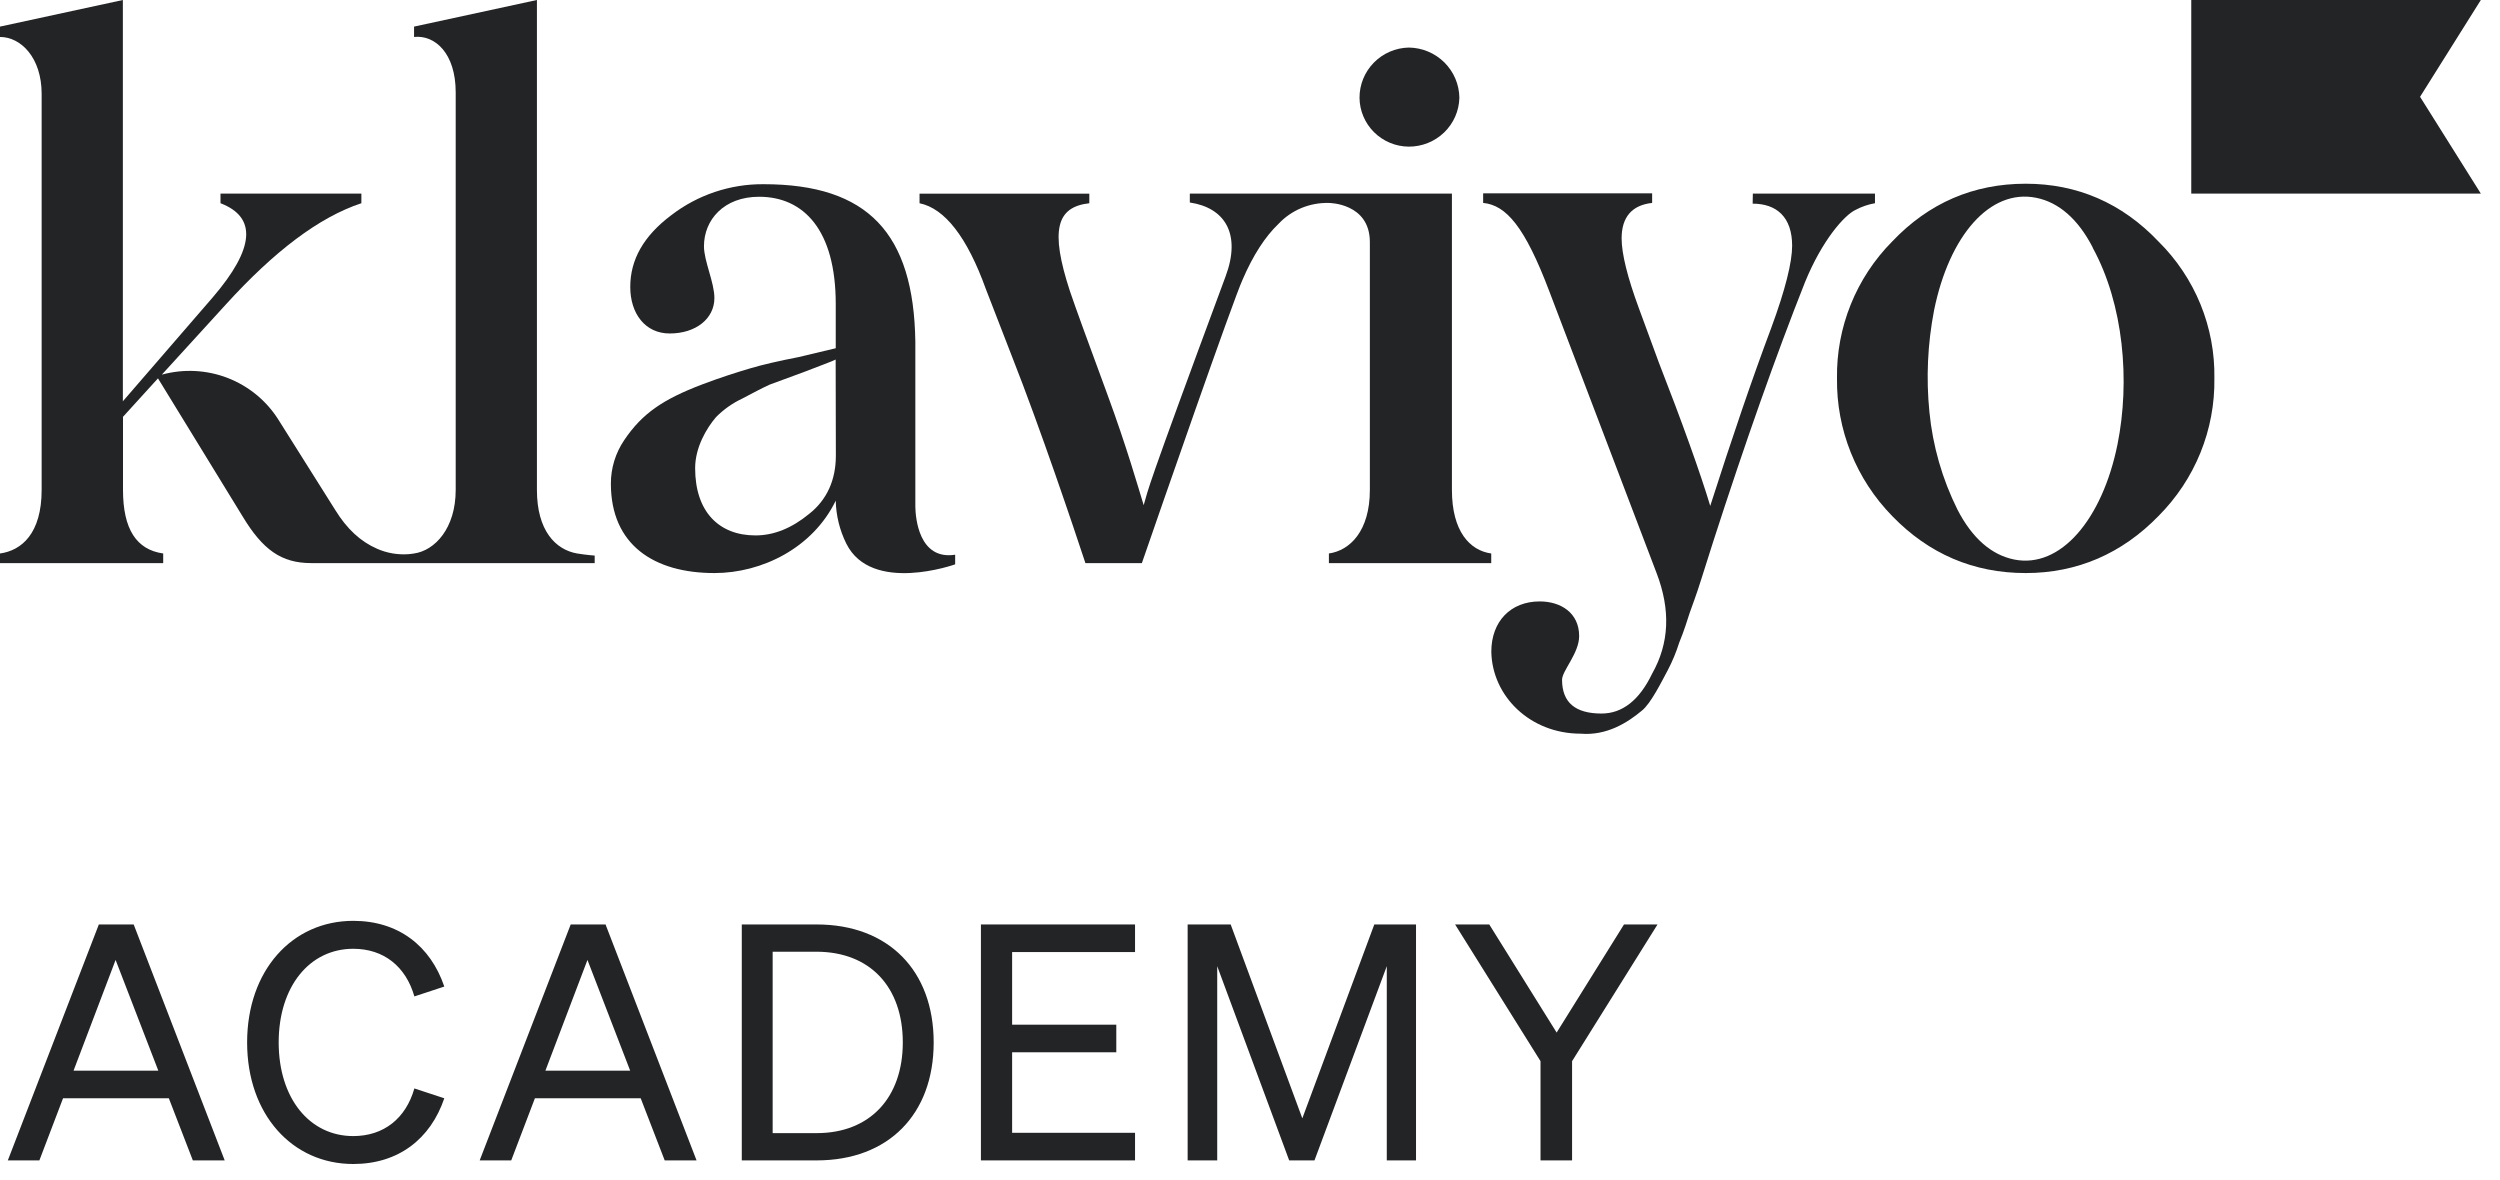 <svg width="125" height="59" viewBox="0 0 125 59" fill="none" xmlns="http://www.w3.org/2000/svg">
<path d="M4.942 46.223L0.391 58.02H1.969L3.152 54.914H8.442L9.642 58.02H11.235L6.684 46.223H4.942ZM5.78 47.997L7.916 53.534H3.677L5.78 47.997Z" fill="#232426"/>
<path d="M13.934 52.121C13.934 49.328 15.478 47.439 17.663 47.439C19.191 47.439 20.292 48.326 20.719 49.821L22.215 49.328C21.524 47.291 19.914 46.042 17.663 46.042C14.607 46.042 12.356 48.523 12.356 52.121C12.356 55.719 14.607 58.2 17.663 58.2C19.914 58.2 21.524 56.952 22.215 54.914L20.719 54.422C20.292 55.917 19.191 56.804 17.663 56.804C15.478 56.804 13.934 54.914 13.934 52.121Z" fill="#232426"/>
<path d="M28.535 46.223L23.984 58.02H25.562L26.745 54.914H32.035L33.235 58.02H34.828L30.277 46.223H28.535ZM29.373 47.997L31.509 53.534H27.27L29.373 47.997Z" fill="#232426"/>
<path d="M37.089 58.02H40.835C44.417 58.02 46.684 55.719 46.684 52.121C46.684 48.523 44.417 46.223 40.835 46.223H37.089V58.02ZM38.633 56.656V47.586H40.818C43.513 47.586 45.14 49.361 45.14 52.121C45.14 54.865 43.513 56.656 40.835 56.656H38.633Z" fill="#232426"/>
<path d="M49.046 46.223V58.02H56.752V56.64H50.606V52.614H55.815V51.234H50.606V47.603H56.752V46.223H49.046Z" fill="#232426"/>
<path d="M65.724 58.02L69.339 48.309V58.02H70.801V46.223H68.715L65.116 55.917L61.534 46.223H59.382V58.02H60.861V48.309L64.459 58.02H65.724Z" fill="#232426"/>
<path d="M77.832 51.628L74.463 46.223H72.755L77.026 53.058V58.02H78.604V53.058L82.876 46.223H81.2L77.832 51.628Z" fill="#232426"/>
<path d="M70.436 7.332C71.097 7.335 71.732 7.081 72.205 6.625C72.679 6.168 72.953 5.546 72.969 4.891C72.961 4.226 72.692 3.591 72.219 3.122C71.746 2.652 71.106 2.385 70.436 2.378C69.776 2.393 69.149 2.665 68.689 3.135C68.229 3.605 67.973 4.235 67.976 4.891C67.982 5.536 68.243 6.154 68.703 6.611C69.163 7.068 69.786 7.327 70.436 7.332Z" fill="#232426"/>
<path d="M87.642 9.68H93.749V10.161C93.411 10.22 93.084 10.332 92.781 10.493C92.222 10.752 91.106 12.009 90.248 14.114C88.797 17.773 87.272 22.094 85.671 27.047L85.075 28.925C84.813 29.774 84.59 30.328 84.478 30.662C84.367 30.997 84.217 31.511 83.958 32.138C83.81 32.61 83.62 33.068 83.39 33.506C83.091 34.06 82.533 35.196 82.086 35.538C81.379 36.129 80.336 36.794 79.034 36.684C76.502 36.684 74.604 34.805 74.566 32.584C74.566 31.068 75.535 30.071 76.986 30.071C78.029 30.071 78.958 30.634 78.958 31.806C78.958 32.657 78.103 33.543 78.103 33.986C78.103 35.132 78.773 35.677 80.077 35.677C81.117 35.677 81.969 35.012 82.607 33.682C83.464 32.167 83.538 30.505 82.83 28.656L77.471 14.58C76.241 11.329 75.309 10.26 74.157 10.146V9.665H82.607V10.146C81.602 10.256 81.081 10.848 81.081 11.919C81.081 12.694 81.379 13.877 81.937 15.393L82.942 18.126C84.096 21.082 85.023 23.668 85.512 25.295C86.59 21.933 87.593 18.977 88.564 16.39C89.272 14.469 89.607 13.102 89.607 12.289C89.607 10.848 88.825 10.183 87.633 10.183L87.642 9.68Z" fill="#232426"/>
<path d="M28.856 27.674C27.777 27.486 26.846 26.529 26.846 24.496V0L20.703 1.33V1.848C21.746 1.737 22.785 2.659 22.785 4.618V24.496C22.785 26.418 21.742 27.526 20.703 27.674C20.606 27.691 20.507 27.703 20.408 27.71C19.876 27.746 19.343 27.653 18.856 27.438C18.031 27.081 17.342 26.444 16.759 25.494L13.921 20.986C13.324 20.037 12.434 19.305 11.384 18.898C10.333 18.492 9.179 18.434 8.092 18.732L11.294 15.222C13.713 12.563 15.948 10.863 18.069 10.161V9.68H11.025V10.161C12.85 10.863 12.738 12.414 10.647 14.856L6.143 20.064V0L0 1.33V1.848C1.043 1.848 2.082 2.881 2.082 4.692V24.496C2.082 26.677 1.077 27.526 0 27.674V28.155H8.16V27.674C6.82 27.486 6.15 26.455 6.15 24.496V20.84L7.899 18.918L12.134 25.826C13.139 27.49 14.07 28.155 15.56 28.155H29.734V27.779C29.734 27.779 29.329 27.751 28.856 27.674Z" fill="#232426"/>
<path d="M45.767 25.338V17.074C45.685 11.671 43.403 9.21 38.176 9.21C36.506 9.198 34.88 9.745 33.561 10.762C32.183 11.796 31.513 12.98 31.513 14.347C31.513 15.677 32.257 16.674 33.485 16.674C34.789 16.674 35.72 15.936 35.72 14.901C35.72 14.125 35.198 13.053 35.198 12.315C35.198 10.983 36.204 9.838 37.953 9.838C40.188 9.838 41.787 11.502 41.787 15.196V17.412L39.927 17.855C38.958 18.043 38.14 18.231 37.506 18.419C36.872 18.607 36.055 18.862 35.086 19.23C33.15 19.97 32.109 20.672 31.214 22.002C30.776 22.646 30.542 23.406 30.544 24.183C30.544 27.248 32.703 28.653 35.72 28.653C38.102 28.653 40.64 27.396 41.787 25.032C41.803 25.777 41.984 26.511 42.315 27.18C43.577 29.716 47.758 28.217 47.758 28.217V27.736C45.928 28.02 45.776 25.86 45.767 25.338ZM41.793 22.78C41.793 23.999 41.346 24.996 40.453 25.698C39.597 26.401 38.704 26.771 37.773 26.771C35.949 26.771 34.757 25.587 34.757 23.407C34.757 22.374 35.324 21.413 35.799 20.858C36.175 20.476 36.617 20.163 37.103 19.934C37.735 19.602 38.05 19.431 38.481 19.232L40.184 18.605C41.039 18.272 41.56 18.088 41.783 17.977L41.793 22.78Z" fill="#232426"/>
<path d="M124.042 9.68H109.563V0H124.042L121.003 4.84L124.042 9.68Z" fill="#232426"/>
<path d="M94.611 25.803C92.809 23.962 91.817 21.487 91.85 18.92C91.83 17.654 92.064 16.397 92.538 15.222C93.012 14.046 93.716 12.976 94.611 12.073C96.437 10.149 98.674 9.186 101.285 9.186C103.857 9.186 106.096 10.149 107.922 12.073C108.828 12.969 109.543 14.037 110.024 15.213C110.504 16.39 110.741 17.651 110.719 18.92C110.738 20.195 110.5 21.46 110.02 22.642C109.539 23.824 108.826 24.898 107.922 25.803C106.096 27.682 103.857 28.653 101.285 28.653C98.674 28.653 96.437 27.691 94.611 25.803ZM104.64 12.381C103.904 10.951 102.937 10.114 101.802 9.888C99.499 9.428 97.463 11.778 96.704 15.513C96.38 17.189 96.301 18.903 96.471 20.601C96.637 22.3 97.113 23.954 97.875 25.484C98.613 26.915 99.578 27.751 100.714 27.977C103.017 28.437 105.112 25.988 105.876 22.214C106.51 19.061 106.189 15.22 104.631 12.379L104.64 12.381Z" fill="#232426"/>
<path d="M72.596 24.496V9.68H59.491V10.125C61.241 10.384 62.074 11.695 61.279 13.821C57.184 24.868 57.445 24.372 57.184 25.259C56.923 24.408 56.327 22.318 55.36 19.696C54.392 17.074 53.759 15.335 53.497 14.559C52.492 11.492 52.828 10.347 54.466 10.162V9.682H45.977V10.162C47.243 10.422 48.359 11.862 49.291 14.448L50.594 17.81C52.027 21.442 53.709 26.45 54.271 28.157H57.093C58.001 25.527 61.646 15.034 62.135 13.968C62.661 12.752 63.257 11.832 63.923 11.195C64.244 10.853 64.636 10.582 65.071 10.401C65.507 10.221 65.976 10.134 66.447 10.148C66.447 10.148 68.493 10.148 68.493 12.106V13.768C68.493 13.785 68.493 13.802 68.493 13.819V24.496C68.493 26.562 67.488 27.526 66.445 27.674V28.155H74.562V27.674C73.489 27.526 72.596 26.566 72.596 24.496Z" fill="#232426"/>
</svg>
